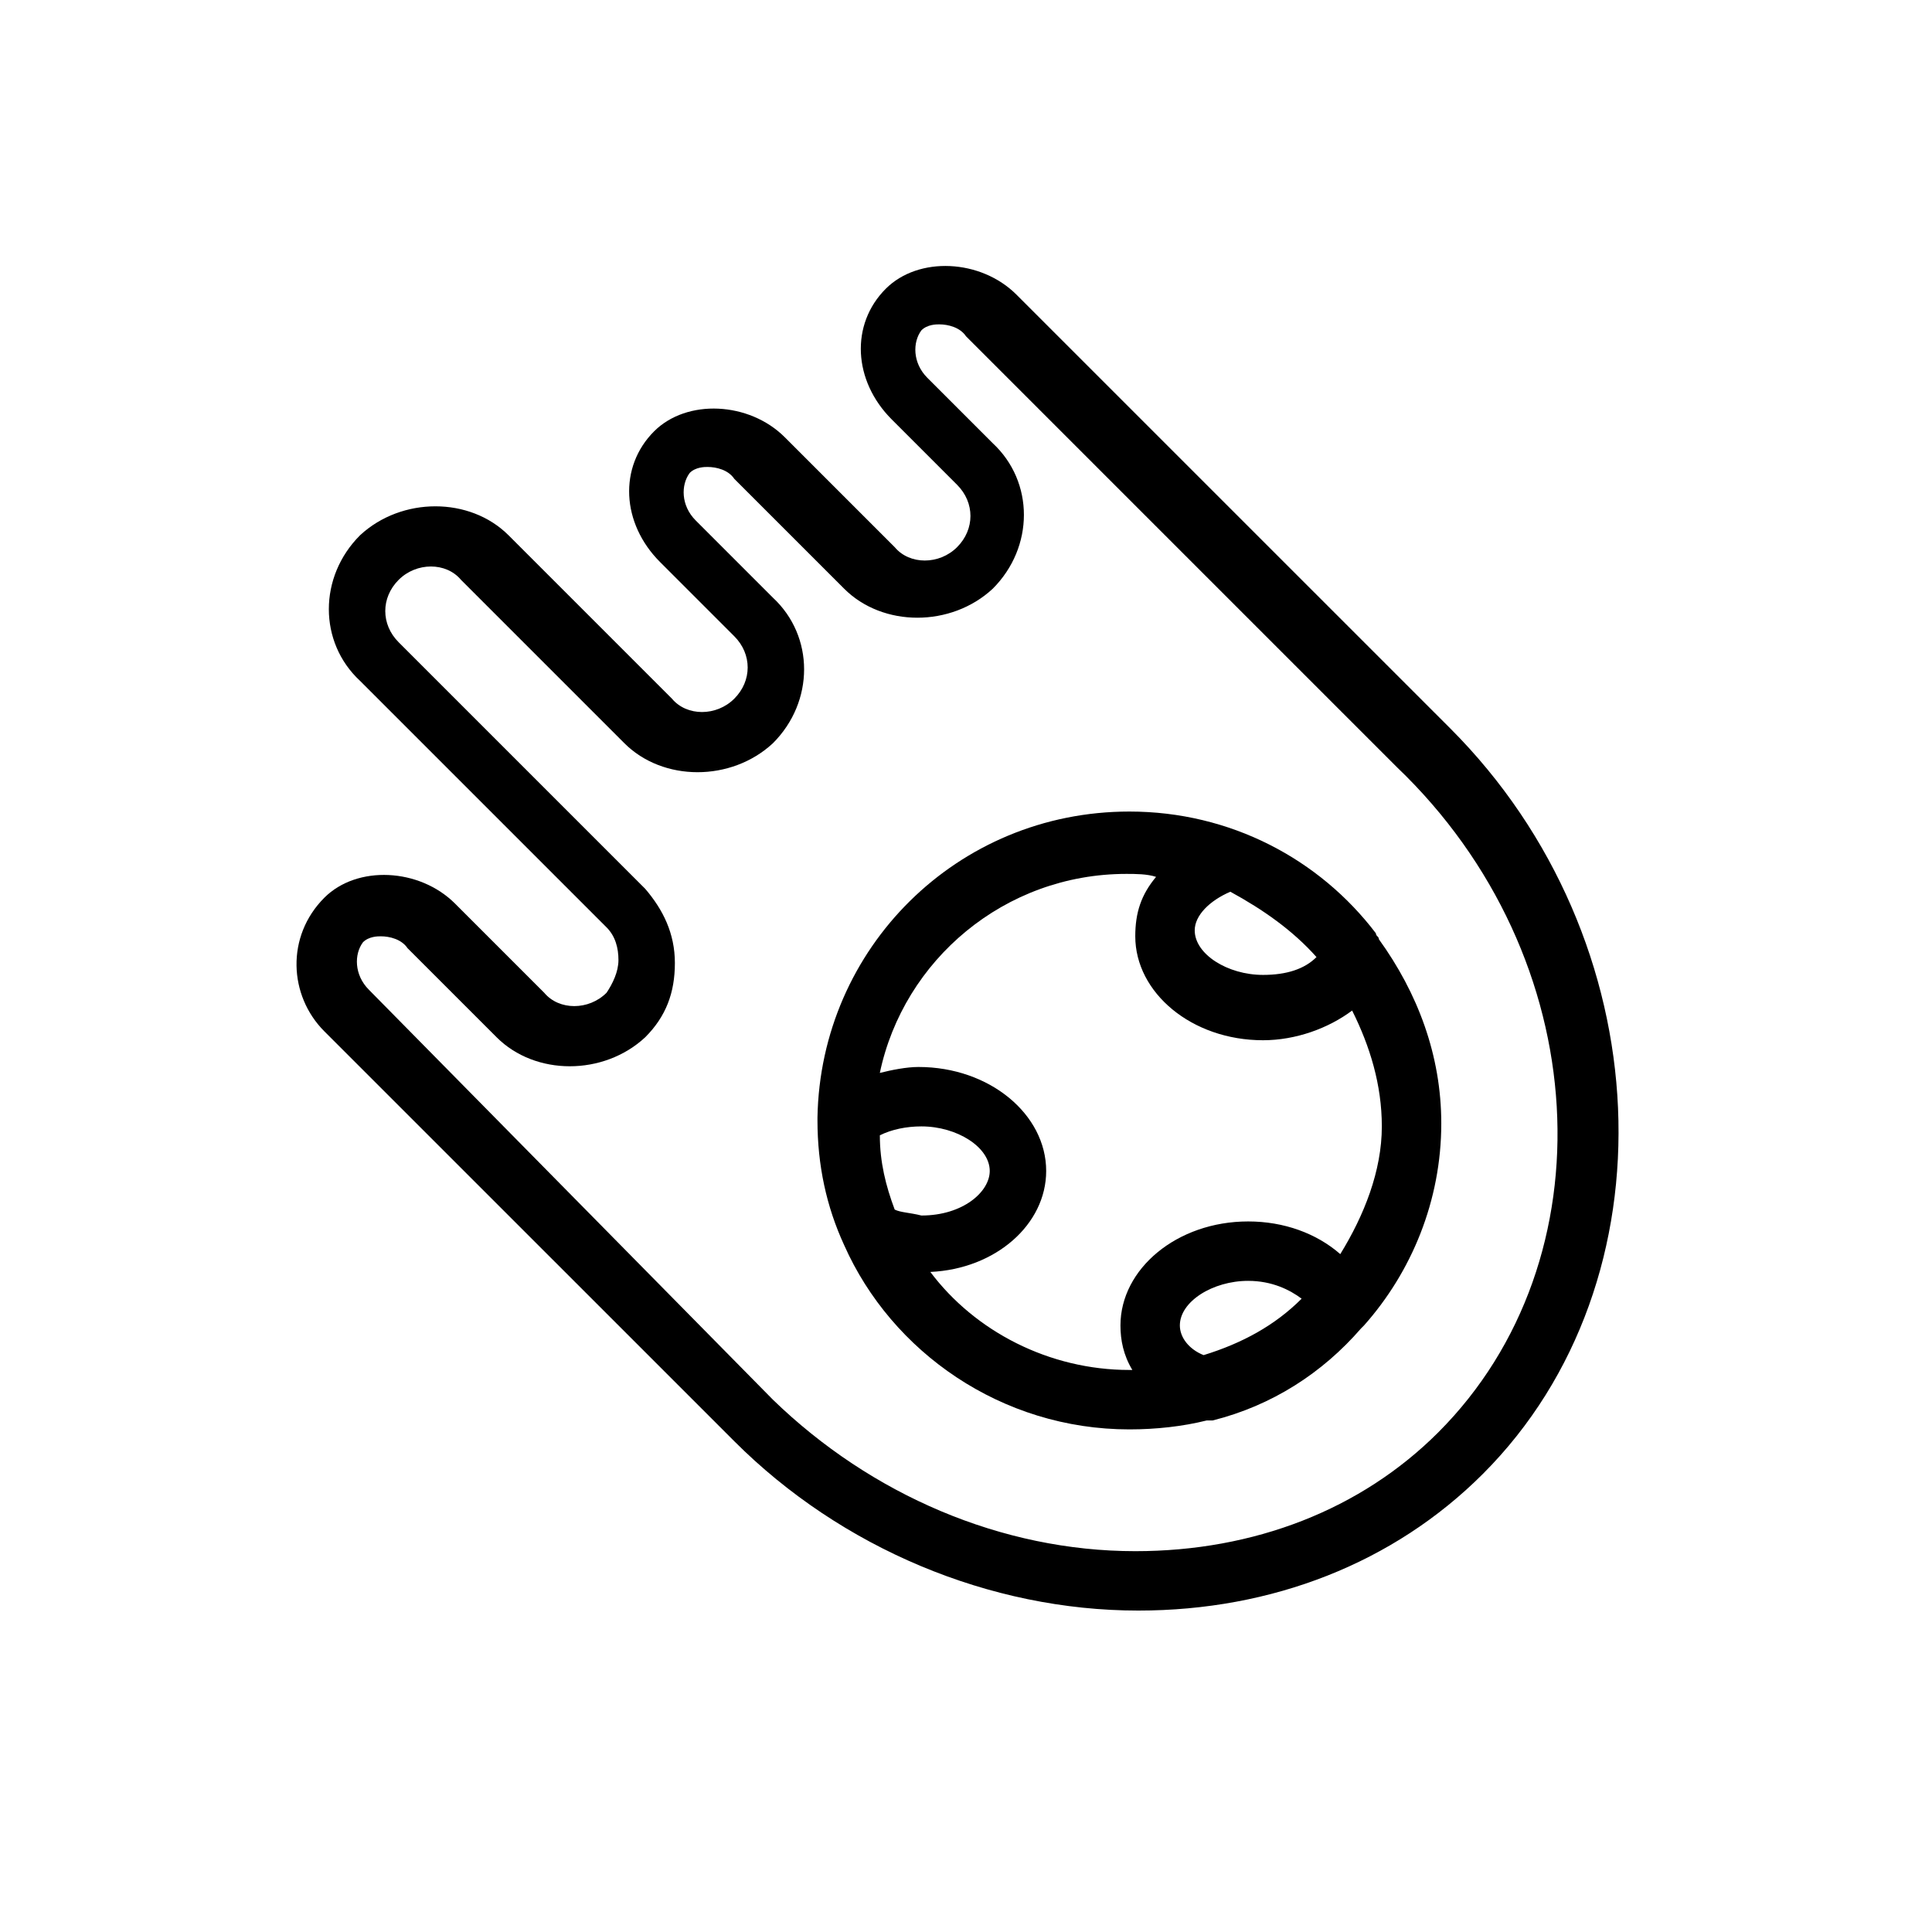 <?xml version="1.0" encoding="UTF-8"?>
<!-- Uploaded to: SVG Repo, www.svgrepo.com, Generator: SVG Repo Mixer Tools -->
<svg fill="#000000" width="800px" height="800px" version="1.1" viewBox="144 144 512 512" xmlns="http://www.w3.org/2000/svg">
 <g>
  <path d="m413.38 222.09c-9.445-9.445-25.977-10.234-34.637-1.574-9.445 9.445-8.66 24.402 1.574 34.637l17.32 17.32c4.723 4.723 4.723 11.809 0 16.531s-12.594 4.723-16.531 0l-29.125-29.125c-9.445-9.445-25.977-10.234-34.637-1.574-9.445 9.445-8.66 24.402 1.574 34.637l19.68 19.68c4.723 4.723 4.723 11.809 0 16.531-4.723 4.723-12.594 4.723-16.531 0l-43.297-43.297c-10.234-10.234-28.34-10.234-39.359 0-11.02 11.02-11.02 28.34 0 38.574l65.336 65.336c2.363 2.363 3.148 5.512 3.148 8.66 0 3.148-1.574 6.297-3.148 8.66-4.723 4.723-12.594 4.723-16.531 0l-23.617-23.617c-9.445-9.445-25.977-10.234-34.637-1.574-10.234 10.23-9.449 25.977-0.004 35.422l108.64 108.63c28.34 28.34 67.699 44.871 107.06 44.871 35.426 0 67.699-12.594 91.316-36.211 51.168-51.168 47.23-141.7-8.66-197.59zm111.78 301.5c-20.469 20.469-48.805 31.488-80.293 31.488-35.426 0-70.062-14.957-96.039-40.148l-107.06-108.63c-3.938-3.938-3.938-9.445-1.574-12.594 1.574-1.574 3.938-1.574 4.723-1.574 2.363 0 5.512 0.789 7.086 3.148l23.617 23.617c10.234 10.234 28.34 10.234 39.359 0 5.512-5.512 7.871-11.809 7.871-19.68s-3.148-14.168-7.871-19.68l-65.336-65.336c-4.723-4.723-4.723-11.809 0-16.531 4.723-4.723 12.594-4.723 16.531 0l43.297 43.297c10.234 10.234 28.34 10.234 39.359 0 11.02-11.02 11.02-28.34 0-38.574l-20.469-20.473c-3.938-3.938-3.938-9.445-1.574-12.594 1.574-1.574 3.938-1.574 4.723-1.574 2.363 0 5.512 0.789 7.086 3.148l29.125 29.125c10.234 10.234 28.34 10.234 39.359 0 11.02-11.02 11.02-28.34 0-38.574l-17.32-17.32c-3.938-3.938-3.938-9.445-1.574-12.594 1.574-1.574 3.938-1.574 4.723-1.574 2.363 0 5.512 0.789 7.086 3.148l114.14 114.14c52.746 50.383 56.68 130.68 11.023 176.34z"/>
  <path d="m508.63 391.34c-14.957-19.68-38.574-32.273-65.336-32.273-45.656 0-81.867 36.211-82.656 81.082v0.789c0 11.809 2.363 22.828 7.086 33.062 12.594 28.34 41.723 48.805 75.57 48.805 7.086 0 14.168-0.789 20.469-2.363h1.574c15.742-3.938 29.125-12.594 39.359-24.402l0.789-0.789c12.594-14.168 20.469-33.062 20.469-53.531 0-18.105-6.297-34.637-16.531-48.805-0.008-0.789-0.793-0.789-0.793-1.574zm-15.746 6.297c-3.148 3.148-7.871 4.723-14.168 4.723-9.445 0-18.105-5.512-18.105-11.809 0-3.938 3.938-7.871 9.445-10.234 8.66 4.727 16.531 10.234 22.828 17.32zm-111.78 66.914c-2.363-6.297-3.938-12.594-3.938-19.68 3.148-1.574 7.086-2.363 11.02-2.363 9.445 0 18.105 5.512 18.105 11.809 0 5.512-7.086 11.809-18.105 11.809-3.144-0.789-5.508-0.789-7.082-1.574zm75.57 30.699c0-6.297 8.66-11.809 18.105-11.809 6.297 0 11.02 2.363 14.168 4.723-7.086 7.086-15.742 11.809-25.977 14.957-3.934-1.574-6.297-4.723-6.297-7.871zm42.512-18.895c-6.297-5.512-14.957-8.66-24.402-8.66-18.895 0-33.852 12.594-33.852 27.551 0 3.938 0.789 7.871 3.148 11.809h-0.789c-21.254 0-40.934-10.234-52.742-25.977 17.32-0.789 30.699-12.594 30.699-26.766 0-14.957-14.957-27.551-33.852-27.551-3.148 0-7.086 0.789-10.234 1.574 6.297-29.914 33.062-52.742 65.336-52.742 2.363 0 5.512 0 7.871 0.789-3.938 4.723-5.512 9.445-5.512 15.742 0 14.957 14.957 27.551 33.852 27.551 8.66 0 17.32-3.148 23.617-7.871 4.723 9.445 7.871 19.68 7.871 30.699 0.008 11.812-4.715 23.621-11.012 33.852z"/>
 </g>
</svg>